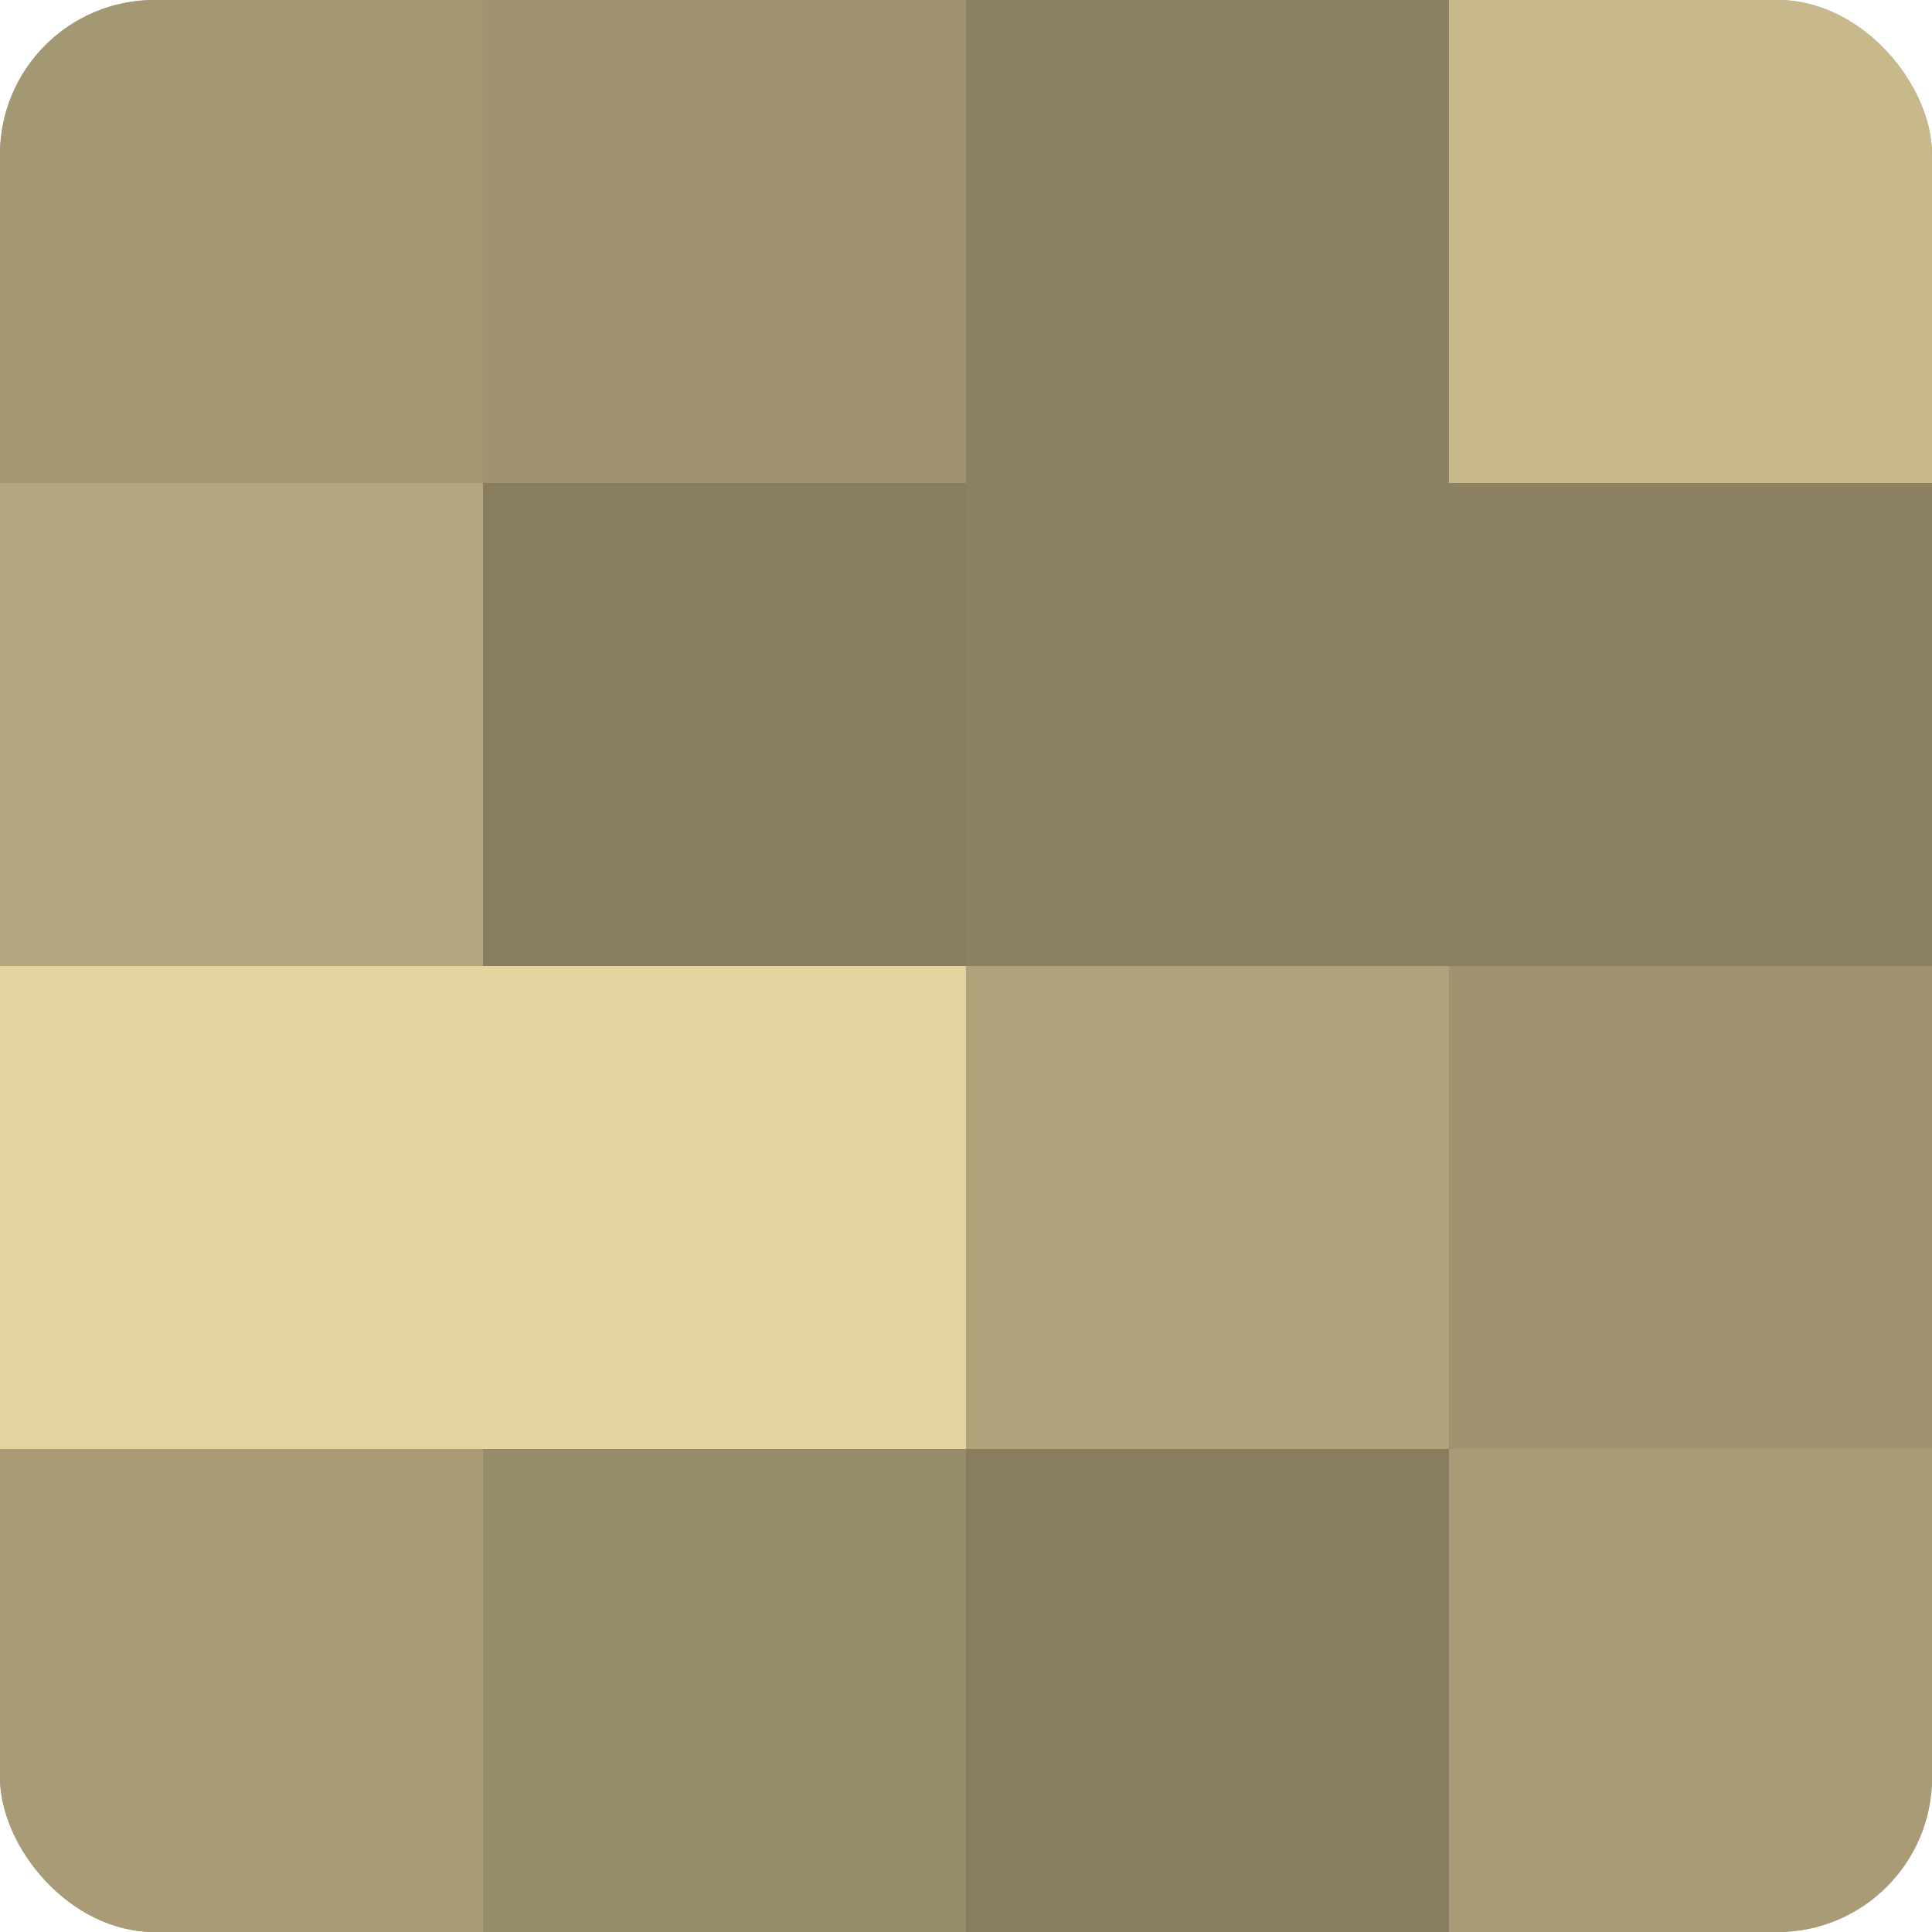 <?xml version="1.0" encoding="UTF-8"?>
<svg xmlns="http://www.w3.org/2000/svg" width="60" height="60" viewBox="0 0 100 100" preserveAspectRatio="xMidYMid meet"><defs><clipPath id="c" width="100" height="100"><rect width="100" height="100" rx="8" ry="8"/></clipPath></defs><g clip-path="url(#c)"><rect width="100" height="100" fill="#a09470"/><rect width="25" height="25" fill="#a49873"/><rect y="25" width="25" height="25" fill="#b4a67e"/><rect y="50" width="25" height="25" fill="#e4d39f"/><rect y="75" width="25" height="25" fill="#a89b76"/><rect x="25" width="25" height="25" fill="#a09470"/><rect x="25" y="25" width="25" height="25" fill="#887e5f"/><rect x="25" y="50" width="25" height="25" fill="#e4d39f"/><rect x="25" y="75" width="25" height="25" fill="#988d6a"/><rect x="50" width="25" height="25" fill="#8c8162"/><rect x="50" y="25" width="25" height="25" fill="#8c8162"/><rect x="50" y="50" width="25" height="25" fill="#b0a37b"/><rect x="50" y="75" width="25" height="25" fill="#887e5f"/><rect x="75" width="25" height="25" fill="#c8b98c"/><rect x="75" y="25" width="25" height="25" fill="#8c8162"/><rect x="75" y="50" width="25" height="25" fill="#a09470"/><rect x="75" y="75" width="25" height="25" fill="#a89b76"/></g></svg>
